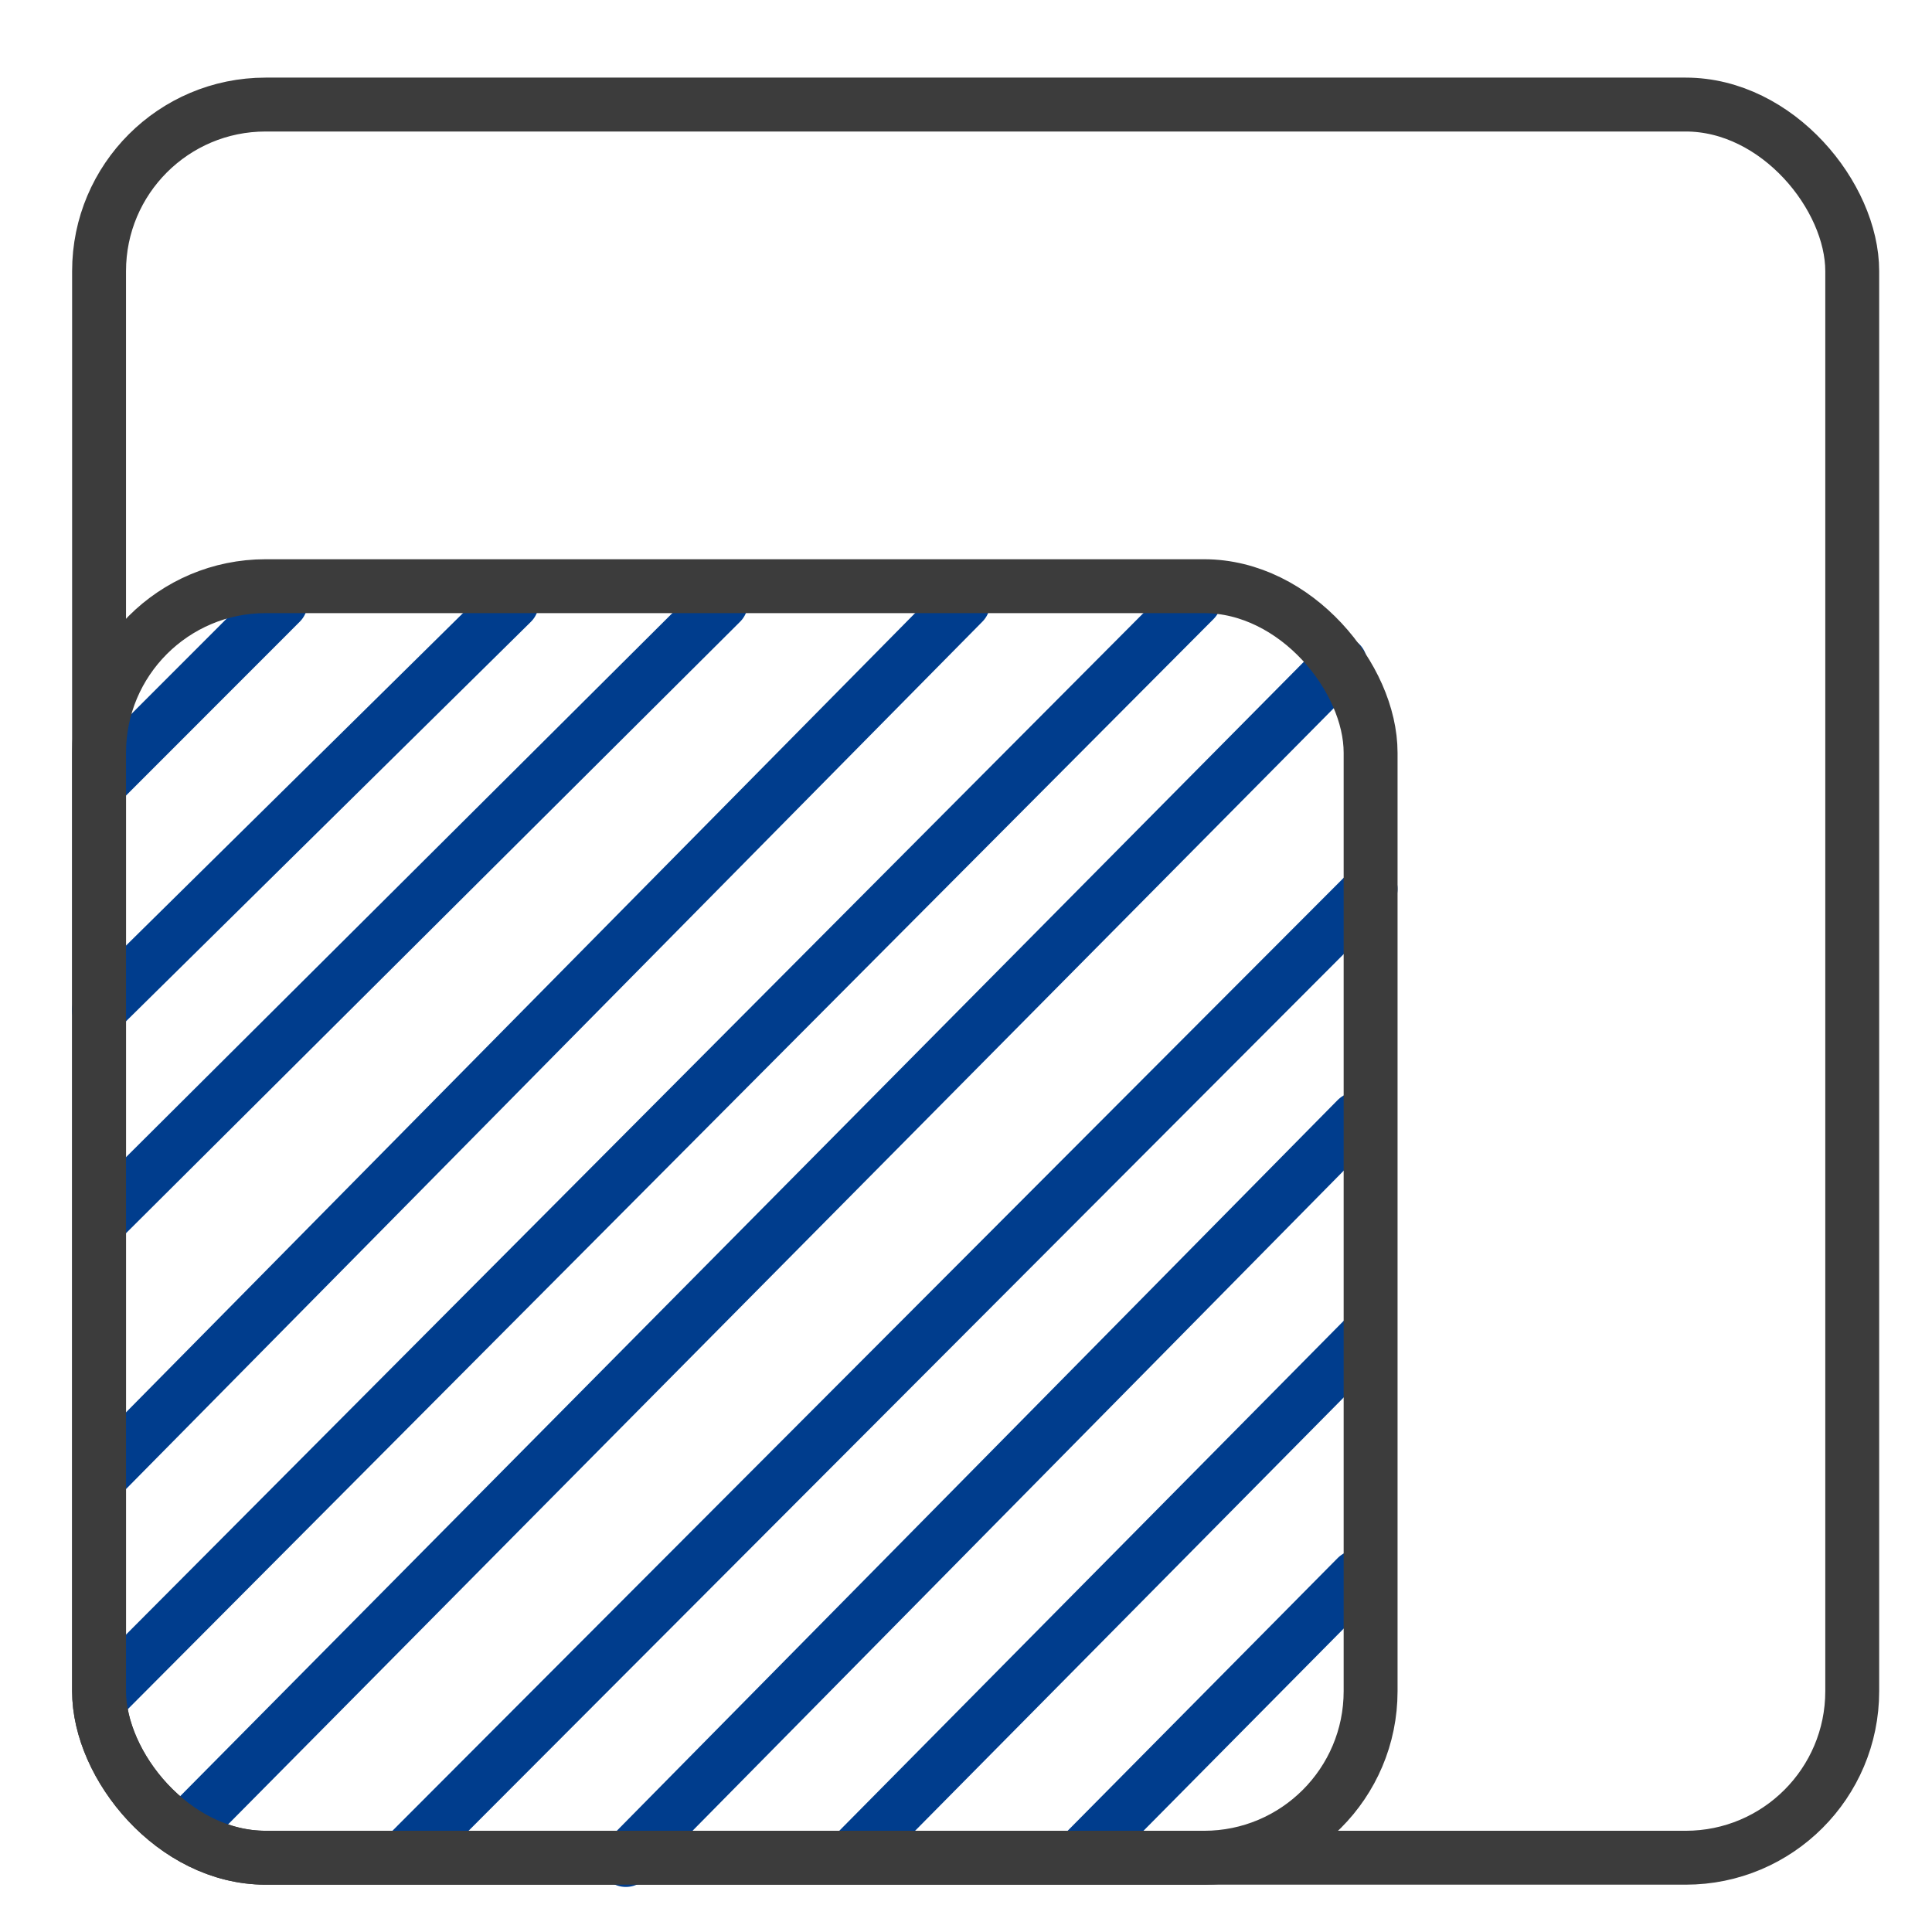 <svg id="Calque_1" data-name="Calque 1" xmlns="http://www.w3.org/2000/svg" viewBox="0 0 179.23 179.23"><defs><style>.cls-1,.cls-2{fill:none;stroke-miterlimit:10;stroke-width:5px;}.cls-1{stroke:#3c3c3c;}.cls-2{stroke:#003d8d;stroke-linecap:round;}</style></defs><rect class="cls-1" x="9.19" y="9.7" width="162.64" height="162.64" rx="15.45"/><line class="cls-2" x1="126.38" y1="124.34" x2="79.15" y2="172.09"/><line class="cls-2" x1="125.87" y1="146.3" x2="100.85" y2="171.57"/><line class="cls-2" x1="110.81" y1="55.66" x2="10.09" y2="156.79"/><line class="cls-2" x1="89.36" y1="55.91" x2="9.45" y2="136.85"/><line class="cls-2" x1="66.89" y1="55.91" x2="9.96" y2="112.6"/><line class="cls-2" x1="47.49" y1="55.91" x2="9.19" y2="93.7"/><line class="cls-2" x1="26.04" y1="55.91" x2="9.45" y2="72.51"/><line class="cls-2" x1="124.34" y1="61.53" x2="17.36" y2="169.53"/><line class="cls-2" x1="127.15" y1="82.47" x2="38.16" y2="171.62"/><line class="cls-2" x1="125.87" y1="103.81" x2="58.06" y2="172.55"/><rect class="cls-1" x="9.19" y="54.38" width="117.96" height="117.96" rx="15.45"/></svg>